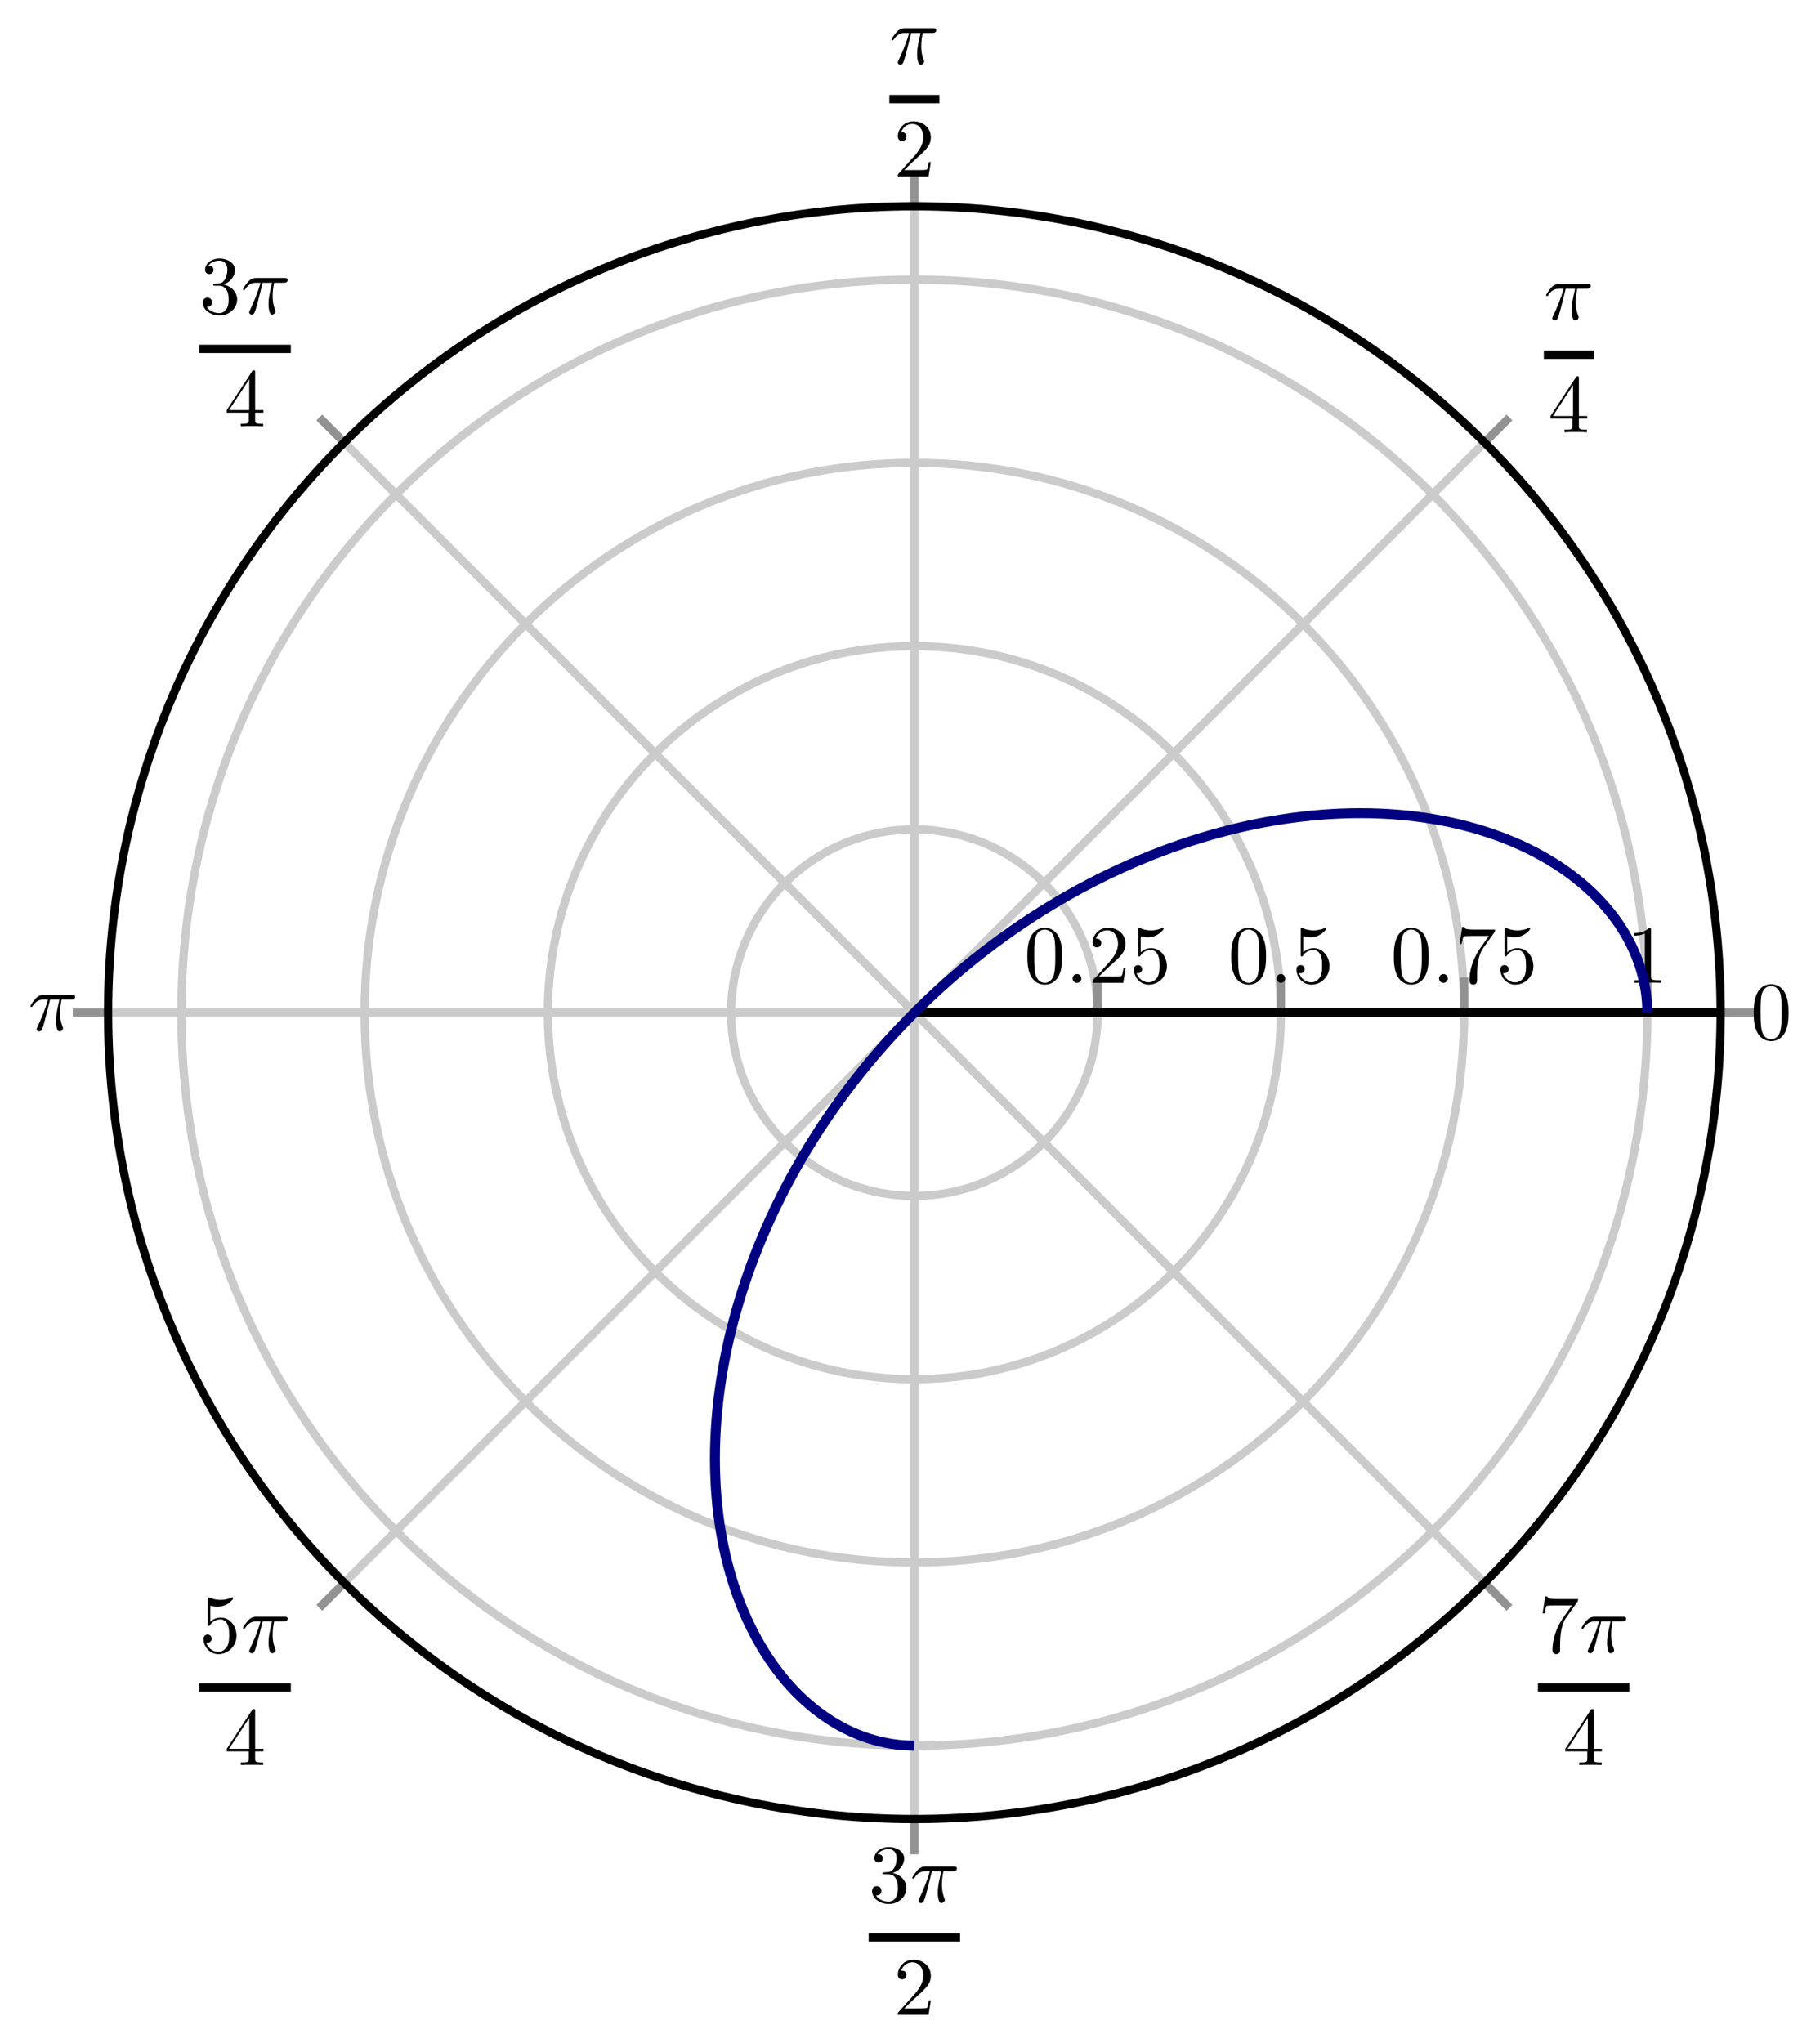 <?xml version="1.0" encoding="UTF-8" standalone="no"?>
<!DOCTYPE svg PUBLIC "-//W3C//DTD SVG 1.1//EN" "http://www.w3.org/Graphics/SVG/1.1/DTD/svg11.dtd">
<svg xmlns="http://www.w3.org/2000/svg" xmlns:xlink="http://www.w3.org/1999/xlink" version="1.1" width="219.263pt" height="246.103pt" viewBox="0 0 219.263 246.103">
<path transform="matrix(1,0,0,-1,110.159,121.986)" stroke-width="1" stroke-linecap="butt" stroke-miterlimit="10" stroke-linejoin="miter" fill="none" stroke="#cbcbcb" d="M 0 0 L 97.136 0 M 0 0 L 68.686 68.686 M 0 0 L 0 97.136 M 0 0 L -68.686 68.686 M 0 0 L -97.136 0 M 0 0 L -68.686 -68.686 M 0 0 L 0 -97.136 M 0 0 L 68.686 -68.686 "/>
<path transform="matrix(1,0,0,-1,110.159,121.986)" stroke-width="1" stroke-linecap="butt" stroke-miterlimit="10" stroke-linejoin="miter" fill="none" stroke="#cbcbcb" d="M 22.076 0 C 22.076 12.193 12.193 22.076 0 22.076 C -12.193 22.076 -22.076 12.193 -22.076 0 C -22.076 -12.193 -12.193 -22.076 0 -22.076 C 12.193 -22.076 22.076 -12.193 22.076 0 M 44.153 0 C 44.153 24.385 24.385 44.153 0 44.153 C -24.385 44.153 -44.153 24.385 -44.153 0 C -44.153 -24.385 -24.385 -44.153 0 -44.153 C 24.385 -44.153 44.153 -24.385 44.153 0 M 66.229 0 C 66.229 36.578 36.578 66.229 0 66.229 C -36.578 66.229 -66.229 36.578 -66.229 0 C -66.229 -36.578 -36.578 -66.229 0 -66.229 C 36.578 -66.229 66.229 -36.578 66.229 0 M 88.305 0 C 88.305 48.77 48.77 88.305 0 88.305 C -48.77 88.305 -88.305 48.77 -88.305 0 C -88.305 -48.77 -48.77 -88.305 0 -88.305 C 48.77 -88.305 88.305 -48.77 88.305 0 "/>
<path transform="matrix(1,0,0,-1,110.159,121.986)" stroke-width="1" stroke-linecap="butt" stroke-miterlimit="10" stroke-linejoin="miter" fill="none" stroke="#929292" d="M 97.136 0 L 101.388 0 M 68.686 68.686 L 71.692 71.692 M 0 97.136 L 0 101.388 M -68.686 68.686 L -71.692 71.692 M -97.136 0 L -101.388 0 M -68.686 -68.686 L -71.692 -71.692 M 0 -97.136 L 0 -101.388 M 68.686 -68.686 L 71.692 -71.692 "/>
<path transform="matrix(1,0,0,-1,110.159,121.986)" stroke-width="1" stroke-linecap="butt" stroke-miterlimit="10" stroke-linejoin="miter" fill="none" stroke="#929292" d="M 22.076 0 L 22.076 4.252 M 44.153 0 L 44.153 4.252 M 66.229 0 L 66.229 4.252 M 88.305 0 L 88.305 4.252 "/>
<path transform="matrix(1,0,0,-1,110.159,121.986)" stroke-width="1" stroke-linecap="butt" stroke-miterlimit="10" stroke-linejoin="miter" fill="none" stroke="#000000" d="M 0 0 L 0 0 "/>
<path transform="matrix(1,0,0,-1,110.159,121.986)" stroke-width="1" stroke-linecap="butt" stroke-miterlimit="10" stroke-linejoin="miter" fill="none" stroke="#000000" d="M 97.136 0 C 97.136 53.648 53.648 97.136 0 97.136 C -53.648 97.136 -97.136 53.648 -97.136 0 C -97.136 -53.648 -53.648 -97.136 0 -97.136 C 53.648 -97.136 97.136 -53.648 97.136 0 "/>
<path transform="matrix(1,0,0,-1,110.159,121.986)" stroke-width="1" stroke-linecap="butt" stroke-miterlimit="10" stroke-linejoin="miter" fill="none" stroke="#000000" d="M 0 0 L 97.136 0 "/>
<path transform="matrix(1,0,0,-1,110.159,121.986)" stroke-width="1" stroke-linecap="butt" stroke-miterlimit="10" stroke-linejoin="miter" fill="none" stroke="#000000" d="M 0 0 L 97.136 0 "/>
<symbol id="font_0_1">
<path d="M .421 .342 C .421 .422 .416 .502 .381 .576 C .335 .672 .253 .688 .211 .688 C .151 .688 .078 .662 .037 .569 C .005 .5 0 .422 0 .342 C 0 .267 .004 .177 .045 .101 C .088 .02 .161 0 .21 0 C .264 0 .34 .021 .384 .116 C .416 .185 .421 .263 .421 .342 M .21 .022 C .171 .022 .112 .047 .094 .143 C .083 .203 .083 .295 .083 .354 C .083 .418 .083 .484 .091 .538 C .11 .657 .185 .666 .21 .666 C .243 .666 .309 .648 .328 .549 C .338 .493 .338 .417 .338 .354 C .338 .279 .338 .211 .327 .147 C .312 .052 .255 .022 .21 .022 Z "/>
</symbol>
<use xlink:href="#font_0_1" transform="matrix(9.963,0,0,-9.963,211.277,125.415)"/>
<symbol id="font_1_1">
<path d="M .238 .384 L .351 .384 C .318 .236 .309 .193 .309 .126 C .309 .111 .309 .084 .317 .05 C .327 .006 .338 0 .353 0 C .373 0 .394 .018 .394 .038 C .394 .044 .394 .046 .388 .06 C .359 .132 .359 .197 .359 .225 C .359 .278 .366 .332 .377 .384 L .491 .384 C .504 .384 .54 .384 .54 .418 C .54 .442 .519 .442 .5 .442 L .165 .442 C .143 .442 .105 .442 .061 .395 C .026 .356 0 .31 0 .305 C 0 .304 0 .295 .012 .295 C .02 .295 .022 .299 .028 .307 C .077 .384 .135 .384 .155 .384 L .212 .384 C .18 .263 .126 .142 .084 .051 C .076 .036 .076 .034 .076 .027 C .076 .008 .092 0 .105 0 C .135 0 .143 .028 .155 .065 C .169 .111 .169 .113 .182 .163 L .238 .384 Z "/>
</symbol>
<use xlink:href="#font_1_1" transform="matrix(9.963,0,0,-9.963,186.262,38.602)"/>
<path transform="matrix(1,0,0,-1,185.993,42.742)" stroke-width="1" stroke-linecap="butt" stroke-miterlimit="10" stroke-linejoin="miter" fill="none" stroke="#000000" d="M 0 0 L 6.036 0 "/>
<symbol id="font_0_5">
<path d="M .266 .165 L .266 .078 C .266 .042 .264 .031 .19 .031 L .169 .031 L .169 0 C .21 .003 .262 .003 .304 .003 C .346 .003 .399 .003 .44 0 L .44 .031 L .419 .031 C .345 .031 .343 .042 .343 .078 L .343 .165 L .443 .165 L .443 .196 L .343 .196 L .343 .651 C .343 .671 .343 .677 .327 .677 C .318 .677 .315 .677 .307 .665 L 0 .196 L 0 .165 L .266 .165 M .272 .196 L .028 .196 L .272 .569 L .272 .196 Z "/>
</symbol>
<use xlink:href="#font_0_5" transform="matrix(9.963,0,0,-9.963,186.799,52.066)"/>
<use xlink:href="#font_1_1" transform="matrix(9.963,0,0,-9.963,107.41,7.794)"/>
<path transform="matrix(1,0,0,-1,107.141,11.933)" stroke-width="1" stroke-linecap="butt" stroke-miterlimit="10" stroke-linejoin="miter" fill="none" stroke="#000000" d="M 0 0 L 6.036 0 "/>
<symbol id="font_0_3">
<path d="M .077 .077 L .183 .18 C .339 .318 .399 .372 .399 .472 C .399 .586 .309 .666 .187 .666 C .074 .666 0 .574 0 .485 C 0 .429 .05 .429 .053 .429 C .07 .429 .105 .441 .105 .482 C .105 .508 .087 .534 .052 .534 C .044 .534 .042 .534 .039 .533 C .062 .598 .116 .635 .174 .635 C .265 .635 .308 .554 .308 .472 C .308 .392 .258 .313 .203 .251 L .011 .037 C 0 .026 0 .024 0 0 L .371 0 L .399 .174 L .374 .174 C .369 .144 .362 .1 .352 .085 C .345 .077 .279 .077 .257 .077 L .077 .077 Z "/>
</symbol>
<use xlink:href="#font_0_3" transform="matrix(9.963,0,0,-9.963,108.167,21.257)"/>
<symbol id="font_0_4">
<path d="M .248 .374 C .33 .401 .388 .471 .388 .55 C .388 .632 .3 .688 .204 .688 C .103 .688 .027 .628 .027 .552 C .027 .519 .049 .5 .078 .5 C .109 .5 .129 .522 .129 .551 C .129 .601 .082 .601 .067 .601 C .098 .65 .164 .663 .2 .663 C .241 .663 .296 .641 .296 .551 C .296 .539 .294 .481 .268 .437 C .238 .389 .204 .386 .179 .385 C .171 .384 .147 .382 .14 .382 C .132 .381 .125 .38 .125 .37 C .125 .359 .132 .359 .149 .359 L .193 .359 C .275 .359 .312 .291 .312 .193 C .312 .057 .243 .028 .199 .028 C .156 .028 .081 .045 .046 .104 C .081 .099 .112 .121 .112 .159 C .112 .195 .085 .215 .056 .215 C .032 .215 0 .201 0 .157 C 0 .066 .093 0 .202 0 C .324 0 .415 .091 .415 .193 C .415 .275 .352 .353 .248 .374 Z "/>
</symbol>
<use xlink:href="#font_0_4" transform="matrix(9.963,0,0,-9.963,24.439,37.999)"/>
<use xlink:href="#font_1_1" transform="matrix(9.963,0,0,-9.963,29.271,37.89)"/>
<path transform="matrix(1,0,0,-1,24.021,42.029)" stroke-width="1" stroke-linecap="butt" stroke-miterlimit="10" stroke-linejoin="miter" fill="none" stroke="#000000" d="M 0 0 L 11.018 0 "/>
<use xlink:href="#font_0_5" transform="matrix(9.963,0,0,-9.963,27.318,51.353)"/>
<use xlink:href="#font_1_1" transform="matrix(9.963,0,0,-9.963,3.663,124.241)"/>
<symbol id="font_0_6">
<path d="M .399 .223 C .399 .342 .317 .442 .209 .442 C .161 .442 .118 .426 .082 .391 L .082 .586 C .102 .58 .135 .573 .167 .573 C .29 .573 .36 .664 .36 .677 C .36 .683 .357 .688 .35 .688 C .349 .688 .347 .688 .342 .685 C .322 .676 .273 .656 .206 .656 C .166 .656 .12 .663 .073 .684 C .065 .687 .063 .687 .061 .687 C .051 .687 .051 .679 .051 .663 L .051 .367 C .051 .349 .051 .341 .065 .341 C .072 .341 .074 .344 .078 .35 C .089 .366 .126 .42 .207 .42 C .259 .42 .284 .374 .292 .356 C .308 .319 .31 .28 .31 .23 C .31 .195 .31 .135 .286 .093 C .262 .054 .225 .028 .179 .028 C .106 .028 .049 .081 .032 .14 C .035 .139 .038 .138 .049 .138 C .082 .138 .099 .163 .099 .187 C .099 .211 .082 .236 .049 .236 C .035 .236 0 .229 0 .183 C 0 .097 .069 0 .181 0 C .297 0 .399 .096 .399 .223 Z "/>
</symbol>
<use xlink:href="#font_0_6" transform="matrix(9.963,0,0,-9.963,24.519,199.258)"/>
<use xlink:href="#font_1_1" transform="matrix(9.963,0,0,-9.963,29.271,199.149)"/>
<path transform="matrix(1,0,0,-1,24.021,203.288)" stroke-width="1" stroke-linecap="butt" stroke-miterlimit="10" stroke-linejoin="miter" fill="none" stroke="#000000" d="M 0 0 L 11.018 0 "/>
<use xlink:href="#font_0_5" transform="matrix(9.963,0,0,-9.963,27.318,212.613)"/>
<use xlink:href="#font_0_4" transform="matrix(9.963,0,0,-9.963,105.068,229.354)"/>
<use xlink:href="#font_1_1" transform="matrix(9.963,0,0,-9.963,109.901,229.245)"/>
<path transform="matrix(1,0,0,-1,104.65,233.384)" stroke-width="1" stroke-linecap="butt" stroke-miterlimit="10" stroke-linejoin="miter" fill="none" stroke="#000000" d="M 0 0 L 11.018 0 "/>
<use xlink:href="#font_0_3" transform="matrix(9.963,0,0,-9.963,108.167,242.709)"/>
<symbol id="font_0_7">
<path d="M .42 .631 C .429 .643 .429 .645 .429 .666 L .186 .666 C .064 .666 .062 .679 .058 .698 L .033 .698 L 0 .492 L .025 .492 C .028 .508 .037 .571 .05 .583 C .057 .589 .135 .589 .148 .589 L .355 .589 C .344 .573 .265 .464 .243 .431 C .153 .296 .12 .157 .12 .055 C .12 .045 .12 0 .166 0 C .212 0 .212 .045 .212 .055 L .212 .106 C .212 .161 .215 .216 .223 .27 C .227 .293 .241 .379 .285 .441 L .42 .631 Z "/>
</symbol>
<use xlink:href="#font_0_7" transform="matrix(9.963,0,0,-9.963,185.838,199.258)"/>
<use xlink:href="#font_1_1" transform="matrix(9.963,0,0,-9.963,190.53,199.149)"/>
<path transform="matrix(1,0,0,-1,185.28,203.288)" stroke-width="1" stroke-linecap="butt" stroke-miterlimit="10" stroke-linejoin="miter" fill="none" stroke="#000000" d="M 0 0 L 11.018 0 "/>
<use xlink:href="#font_0_5" transform="matrix(9.963,0,0,-9.963,188.577,212.613)"/>
<use xlink:href="#font_0_1" transform="matrix(9.963,0,0,-9.963,123.769,118.612)"/>
<symbol id="font_1_2">
<path d="M .106 .053 C .106 .082 .082 .106 .053 .106 C .024 .106 0 .082 0 .053 C 0 .024 .024 0 .053 0 C .082 0 .106 .024 .106 .053 Z "/>
</symbol>
<use xlink:href="#font_1_2" transform="matrix(9.963,0,0,-9.963,129.218,118.393)"/>
<use xlink:href="#font_0_3" transform="matrix(9.963,0,0,-9.963,131.626,118.393)"/>
<use xlink:href="#font_0_6" transform="matrix(9.963,0,0,-9.963,136.607,118.612)"/>
<use xlink:href="#font_0_1" transform="matrix(9.963,0,0,-9.963,148.335,118.612)"/>
<use xlink:href="#font_1_2" transform="matrix(9.963,0,0,-9.963,153.785,118.393)"/>
<use xlink:href="#font_0_6" transform="matrix(9.963,0,0,-9.963,156.193,118.612)"/>
<use xlink:href="#font_0_1" transform="matrix(9.963,0,0,-9.963,167.921,118.612)"/>
<use xlink:href="#font_1_2" transform="matrix(9.963,0,0,-9.963,173.37,118.393)"/>
<use xlink:href="#font_0_7" transform="matrix(9.963,0,0,-9.963,175.838,118.612)"/>
<use xlink:href="#font_0_6" transform="matrix(9.963,0,0,-9.963,180.759,118.612)"/>
<symbol id="font_0_2">
<path d="M .205 .64 C .205 .664 .205 .666 .182 .666 C .12 .602 .032 .602 0 .602 L 0 .571 C .02 .571 .079 .571 .131 .597 L .131 .079 C .131 .043 .128 .031 .038 .031 L .006 .031 L .006 0 C .041 .003 .128 .003 .168 .003 C .208 .003 .295 .003 .33 0 L .33 .031 L .298 .031 C .208 .031 .205 .042 .205 .079 L .205 .64 Z "/>
</symbol>
<use xlink:href="#font_0_2" transform="matrix(9.963,0,0,-9.963,196.86,118.393)"/>
<clipPath id="cp2">
<path transform="matrix(1,0,0,-1,110.159,121.986)" d="M 97.136 0 C 97.136 53.648 53.648 97.136 0 97.136 C -53.648 97.136 -97.136 53.648 -97.136 0 C -97.136 -53.648 -53.648 -97.136 0 -97.136 C 53.648 -97.136 97.136 -53.648 97.136 0 "/>
</clipPath>
<g clip-path="url(#cp2)">
<path transform="matrix(1,0,0,-1,110.159,121.986)" stroke-width="1.196" stroke-linecap="butt" stroke-miterlimit="10" stroke-linejoin="miter" fill="none" stroke="#000080" d="M 88.305 0 C 88.305 0 88.277 1.011 88.245 1.399 C 88.213 1.787 88.139 2.41 88.076 2.796 C 88.014 3.181 87.888 3.798 87.796 4.181 C 87.704 4.563 87.534 5.176 87.412 5.555 C 87.29 5.933 87.067 6.537 86.914 6.909 C 86.761 7.282 86.491 7.874 86.309 8.24 C 86.126 8.606 85.809 9.188 85.597 9.546 C 85.385 9.903 85.023 10.47 84.782 10.818 C 84.54 11.166 84.127 11.717 83.857 12.055 C 83.588 12.393 83.134 12.928 82.837 13.254 C 82.54 13.581 82.043 14.094 81.718 14.408 C 81.392 14.721 80.846 15.212 80.493 15.512 C 80.14 15.811 79.554 16.281 79.176 16.566 C 78.798 16.851 78.17 17.295 77.767 17.564 C 77.364 17.832 76.697 18.249 76.27 18.5 C 75.843 18.752 75.139 19.143 74.688 19.377 C 74.236 19.611 73.492 19.972 73.018 20.187 C 72.544 20.402 71.765 20.731 71.27 20.926 C 70.774 21.121 69.963 21.418 69.447 21.593 C 68.932 21.768 68.09 22.032 67.555 22.186 C 67.02 22.34 66.145 22.57 65.591 22.701 C 65.038 22.833 64.135 23.026 63.563 23.135 C 62.992 23.244 62.059 23.399 61.471 23.485 C 60.883 23.57 59.929 23.688 59.327 23.75 C 58.725 23.811 57.746 23.892 57.13 23.929 C 56.513 23.967 55.513 24.007 54.884 24.02 C 54.256 24.032 53.239 24.033 52.599 24.021 C 51.959 24.008 50.923 23.967 50.272 23.929 C 49.622 23.891 48.57 23.81 47.911 23.746 C 47.252 23.682 46.189 23.558 45.523 23.468 C 44.857 23.378 43.783 23.213 43.111 23.098 C 42.439 22.982 41.357 22.775 40.681 22.634 C 40.004 22.492 38.917 22.244 38.237 22.076 C 37.556 21.907 36.46 21.615 35.778 21.421 C 35.095 21.226 34.001 20.893 33.318 20.673 C 32.635 20.452 31.538 20.076 30.856 19.83 C 30.174 19.583 29.081 19.168 28.401 18.896 C 27.721 18.623 26.631 18.166 25.955 17.868 C 25.278 17.571 24.196 17.074 23.524 16.752 C 22.853 16.429 21.778 15.891 21.112 15.544 C 20.445 15.197 19.382 14.62 18.723 14.249 C 18.064 13.877 17.012 13.262 16.362 12.867 C 15.712 12.472 14.676 11.821 14.036 11.403 C 13.395 10.985 12.375 10.296 11.745 9.855 C 11.115 9.415 10.114 8.69 9.496 8.228 C 8.878 7.766 7.897 7.008 7.293 6.525 C 6.688 6.042 5.73 5.251 5.14 4.748 C 4.55 4.244 3.614 3.42 3.039 2.898 C 2.465 2.376 1.557 1.523 .999 .983 C .441 .443 -.441 -.439 -.982 -.997 C -1.523 -1.556 -2.377 -2.466 -2.899 -3.041 C -3.422 -3.615 -4.243 -4.549 -4.746 -5.139 C -5.249 -5.729 -6.042 -6.688 -6.525 -7.293 C -7.008 -7.897 -7.766 -8.878 -8.228 -9.496 C -8.69 -10.113 -9.415 -11.115 -9.855 -11.745 C -10.296 -12.375 -10.985 -13.395 -11.403 -14.035 C -11.82 -14.676 -12.472 -15.711 -12.867 -16.361 C -13.261 -17.011 -13.877 -18.064 -14.249 -18.723 C -14.62 -19.382 -15.197 -20.445 -15.544 -21.112 C -15.891 -21.778 -16.429 -22.852 -16.752 -23.524 C -17.074 -24.197 -17.571 -25.279 -17.869 -25.956 C -18.166 -26.632 -18.623 -27.721 -18.895 -28.401 C -19.167 -29.081 -19.583 -30.173 -19.83 -30.855 C -20.076 -31.537 -20.452 -32.635 -20.673 -33.318 C -20.893 -34.001 -21.226 -35.096 -21.42 -35.778 C -21.615 -36.46 -21.906 -37.555 -22.075 -38.235 C -22.243 -38.915 -22.492 -40.004 -22.634 -40.681 C -22.776 -41.357 -22.982 -42.439 -23.098 -43.111 C -23.213 -43.783 -23.379 -44.857 -23.469 -45.523 C -23.559 -46.189 -23.681 -47.252 -23.745 -47.911 C -23.809 -48.57 -23.891 -49.622 -23.929 -50.272 C -23.967 -50.923 -24.008 -51.959 -24.021 -52.599 C -24.033 -53.238 -24.033 -54.255 -24.02 -54.883 C -24.007 -55.512 -23.966 -56.511 -23.929 -57.127 C -23.891 -57.744 -23.812 -58.723 -23.75 -59.326 C -23.689 -59.929 -23.569 -60.884 -23.484 -61.472 C -23.398 -62.06 -23.243 -62.992 -23.135 -63.563 C -23.026 -64.135 -22.832 -65.036 -22.701 -65.59 C -22.569 -66.143 -22.339 -67.018 -22.186 -67.553 C -22.032 -68.088 -21.769 -68.931 -21.594 -69.447 C -21.419 -69.963 -21.122 -70.776 -20.926 -71.271 C -20.731 -71.767 -20.402 -72.545 -20.187 -73.019 C -19.972 -73.493 -19.611 -74.235 -19.377 -74.686 C -19.143 -75.138 -18.753 -75.843 -18.502 -76.27 C -18.25 -76.698 -17.831 -77.364 -17.562 -77.767 C -17.294 -78.17 -16.85 -78.798 -16.566 -79.176 C -16.282 -79.554 -15.813 -80.14 -15.513 -80.493 C -15.214 -80.846 -14.721 -81.392 -14.408 -81.718 C -14.094 -82.043 -13.579 -82.54 -13.253 -82.837 C -12.927 -83.134 -12.394 -83.588 -12.056 -83.858 C -11.718 -84.127 -11.167 -84.538 -10.818 -84.779 C -10.47 -85.02 -9.903 -85.383 -9.545 -85.595 C -9.188 -85.808 -8.606 -86.126 -8.24 -86.309 C -7.874 -86.492 -7.282 -86.761 -6.909 -86.914 C -6.536 -87.067 -5.932 -87.288 -5.553 -87.41 C -5.175 -87.533 -4.563 -87.703 -4.181 -87.796 C -3.798 -87.888 -3.18 -88.014 -2.794 -88.076 C -2.408 -88.139 -1.788 -88.214 -1.401 -88.245 C -1.013 -88.276 0 -88.302 0 -88.302 "/>
</g>
</svg>
